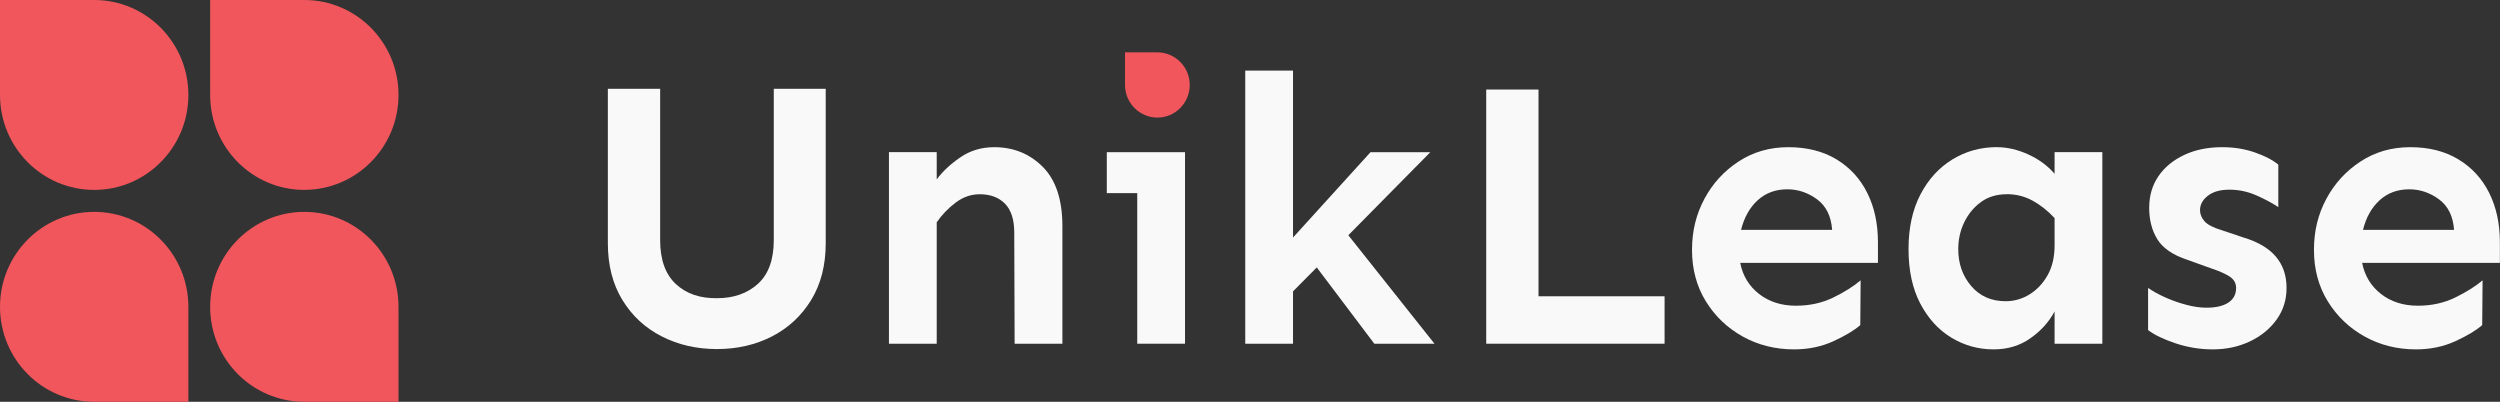<svg
  width="168"
  height="27"
  viewBox="0 0 168 27"
  fill="currentColor"
  xmlns="http://www.w3.org/2000/svg"
>
  <rect x="0" y="0" width="168" height="27" fill="#333333" stroke="none"/>
  <g clip-path="url(#clip0_191_347)">
    <path
      d="M6.329 0H0V6.381C0 9.903 2.832 12.762 6.329 12.762C9.827 12.762 12.659 9.907 12.659 6.381C12.659 2.855 9.823 0 6.329 0Z"
      fill="#F0565C"
    />
    <path
      d="M20.451 12.758C23.944 12.758 26.78 9.903 26.78 6.377C26.78 2.851 23.944 0 20.451 0H14.122V6.381C14.122 9.903 16.953 12.762 20.451 12.762V12.758Z"
      fill="#F0565C"
    />
    <path
      d="M6.329 14.238C2.836 14.238 0 17.093 0 20.619C0 24.145 2.832 27 6.329 27H12.659V20.619C12.659 17.097 9.827 14.238 6.329 14.238Z"
      fill="#F0565C"
    />
    <path
      d="M20.451 14.238C16.957 14.238 14.122 17.093 14.122 20.619C14.122 24.145 16.953 27 20.451 27H26.78V20.619C26.78 17.097 23.948 14.238 20.451 14.238Z"
      fill="#F0565C"
    />
    <path
      d="M77.776 7.902C78.976 7.902 79.95 6.92 79.95 5.71C79.95 4.5 78.976 3.518 77.776 3.518H75.601V5.71C75.601 6.92 76.576 7.902 77.776 7.902Z"
      fill="#F0565C"
    />
    <path
      d="M55.488 5.967V16.343C55.488 17.822 55.163 19.09 54.514 20.155C53.864 21.215 52.989 22.032 51.883 22.604C50.778 23.171 49.545 23.457 48.18 23.457C46.816 23.457 45.575 23.171 44.465 22.604C43.351 22.036 42.472 21.22 41.822 20.155C41.173 19.094 40.848 17.822 40.848 16.343V5.967H44.362V16.135C44.362 17.445 44.712 18.427 45.41 19.081C46.109 19.736 47.034 20.055 48.18 20.039C49.31 20.039 50.227 19.715 50.938 19.069C51.645 18.423 51.998 17.445 51.998 16.135V5.967H55.488Z"
      fill="#F9F9F9"
    />
    <path
      d="M62.947 10.222V12.058C63.333 11.532 63.859 11.039 64.525 10.579C65.191 10.119 65.956 9.891 66.814 9.891C68.113 9.891 69.198 10.334 70.078 11.217C70.953 12.099 71.393 13.425 71.393 15.195V23.097H68.183L68.158 15.63C68.158 14.764 67.953 14.117 67.538 13.691C67.123 13.268 66.556 13.053 65.832 13.053C65.257 13.053 64.723 13.239 64.225 13.612C63.728 13.985 63.3 14.428 62.947 14.938V23.097H59.737V10.222H62.947Z"
      fill="#F9F9F9"
    />
    <path
      d="M74.377 10.227V12.978H76.423V23.097H79.633V10.227H74.377Z"
      fill="#F9F9F9"
    />
    <path
      d="M86.891 4.744V15.961L92.099 10.226H96.118L90.607 15.808L96.397 23.097H92.353L88.486 17.971L86.891 19.579V23.097H83.681V4.744H86.891Z"
      fill="#F9F9F9"
    />
    <path
      d="M103.388 6.017V19.91H111.859V23.097H99.874V6.017H103.388Z"
      fill="#F9F9F9"
    />
    <path
      d="M120.186 9.891C121.431 9.891 122.508 10.164 123.408 10.707C124.308 11.25 125.002 12.004 125.479 12.961C125.96 13.923 126.198 15.029 126.198 16.289V17.664H116.943C117.111 18.53 117.535 19.227 118.209 19.753C118.883 20.279 119.709 20.544 120.687 20.544C121.612 20.544 122.458 20.358 123.215 19.985C123.975 19.612 124.579 19.227 125.035 18.837L125.011 21.845C124.608 22.202 124.004 22.562 123.202 22.931C122.401 23.296 121.521 23.478 120.56 23.478C119.294 23.478 118.143 23.188 117.107 22.612C116.072 22.036 115.245 21.244 114.629 20.242C114.012 19.239 113.704 18.091 113.704 16.798C113.704 15.505 113.984 14.395 114.539 13.359C115.093 12.323 115.862 11.486 116.84 10.848C117.818 10.21 118.928 9.891 120.177 9.891H120.186ZM120.112 12.721C119.318 12.721 118.653 12.966 118.114 13.459C117.576 13.952 117.206 14.615 117 15.447H123.12C123.054 14.532 122.717 13.844 122.109 13.396C121.501 12.949 120.835 12.721 120.112 12.721Z"
      fill="#F9F9F9"
    />
    <path
      d="M134.196 9.891C134.887 9.891 135.585 10.053 136.296 10.376C137.007 10.699 137.595 11.134 138.068 11.677V10.222H141.277V23.097H138.068V20.93C137.698 21.626 137.159 22.227 136.448 22.728C135.741 23.229 134.915 23.478 133.97 23.478C132.943 23.478 131.993 23.213 131.126 22.686C130.259 22.16 129.564 21.394 129.038 20.391C128.516 19.388 128.253 18.174 128.253 16.744C128.253 15.315 128.52 14.092 129.051 13.073C129.581 12.054 130.296 11.267 131.2 10.715C132.1 10.164 133.099 9.887 134.196 9.887V9.891ZM134.854 13.053C134.18 13.053 133.6 13.226 133.123 13.575C132.643 13.923 132.269 14.378 131.997 14.938C131.726 15.497 131.595 16.102 131.595 16.749C131.595 17.718 131.886 18.543 132.466 19.222C133.045 19.902 133.818 20.242 134.78 20.242C135.351 20.242 135.889 20.088 136.387 19.782C136.884 19.475 137.287 19.048 137.599 18.493C137.911 17.942 138.068 17.275 138.068 16.492V14.656C137.611 14.163 137.118 13.774 136.588 13.483C136.058 13.193 135.478 13.048 134.858 13.048L134.854 13.053Z"
      fill="#F9F9F9"
    />
    <path
      d="M149.337 9.891C150.13 9.891 150.862 10.011 151.536 10.247C152.21 10.483 152.732 10.757 153.102 11.063V13.918C152.699 13.645 152.206 13.384 151.622 13.127C151.043 12.87 150.438 12.746 149.814 12.746C149.189 12.746 148.725 12.883 148.371 13.152C148.018 13.425 147.841 13.749 147.841 14.121C147.841 14.395 147.944 14.644 148.145 14.871C148.347 15.099 148.737 15.303 149.308 15.472L150.751 15.957C152.691 16.533 153.656 17.664 153.656 19.347C153.656 20.146 153.435 20.855 152.987 21.477C152.539 22.098 151.943 22.587 151.191 22.943C150.438 23.3 149.608 23.478 148.7 23.478C147.841 23.478 147.007 23.341 146.197 23.072C145.387 22.798 144.771 22.504 144.352 22.181V19.351C144.672 19.57 145.059 19.786 145.515 19.989C145.971 20.192 146.44 20.358 146.929 20.486C147.418 20.615 147.866 20.677 148.268 20.677C148.91 20.677 149.403 20.561 149.748 20.333C150.093 20.105 150.266 19.778 150.266 19.351C150.266 19.028 150.122 18.775 149.834 18.584C149.547 18.398 149.127 18.211 148.568 18.025L147.003 17.465C146.024 17.142 145.35 16.682 144.981 16.09C144.611 15.497 144.426 14.789 144.426 13.972C144.426 13.156 144.631 12.447 145.046 11.842C145.457 11.238 146.037 10.765 146.777 10.413C147.516 10.065 148.371 9.891 149.329 9.891H149.337Z"
      fill="#F9F9F9"
    />
    <path
      d="M161.979 9.891C163.224 9.891 164.301 10.164 165.201 10.707C166.101 11.25 166.796 12.004 167.273 12.961C167.753 13.923 167.992 15.029 167.992 16.289V17.664H158.736C158.905 18.53 159.328 19.227 160.002 19.753C160.676 20.279 161.502 20.544 162.48 20.544C163.405 20.544 164.252 20.358 165.008 19.985C165.768 19.612 166.373 19.227 166.829 18.837L166.804 21.845C166.401 22.202 165.797 22.562 164.996 22.931C164.194 23.296 163.315 23.478 162.353 23.478C161.087 23.478 159.936 23.188 158.901 22.612C157.865 22.036 157.039 21.244 156.422 20.242C155.806 19.239 155.498 18.091 155.498 16.798C155.498 15.505 155.777 14.395 156.332 13.359C156.887 12.323 157.655 11.486 158.634 10.848C159.612 10.21 160.721 9.891 161.971 9.891H161.979ZM161.905 12.721C161.112 12.721 160.446 12.966 159.908 13.459C159.369 13.952 158.999 14.615 158.794 15.447H164.913C164.848 14.532 164.511 13.844 163.902 13.396C163.294 12.949 162.628 12.721 161.905 12.721Z"
      fill="#F9F9F9"
    />
  </g>
  <defs>
    <clipPath id="clip0_191_347">
      <rect width="168" height="27" fill="white" />
    </clipPath>
  </defs>
</svg>